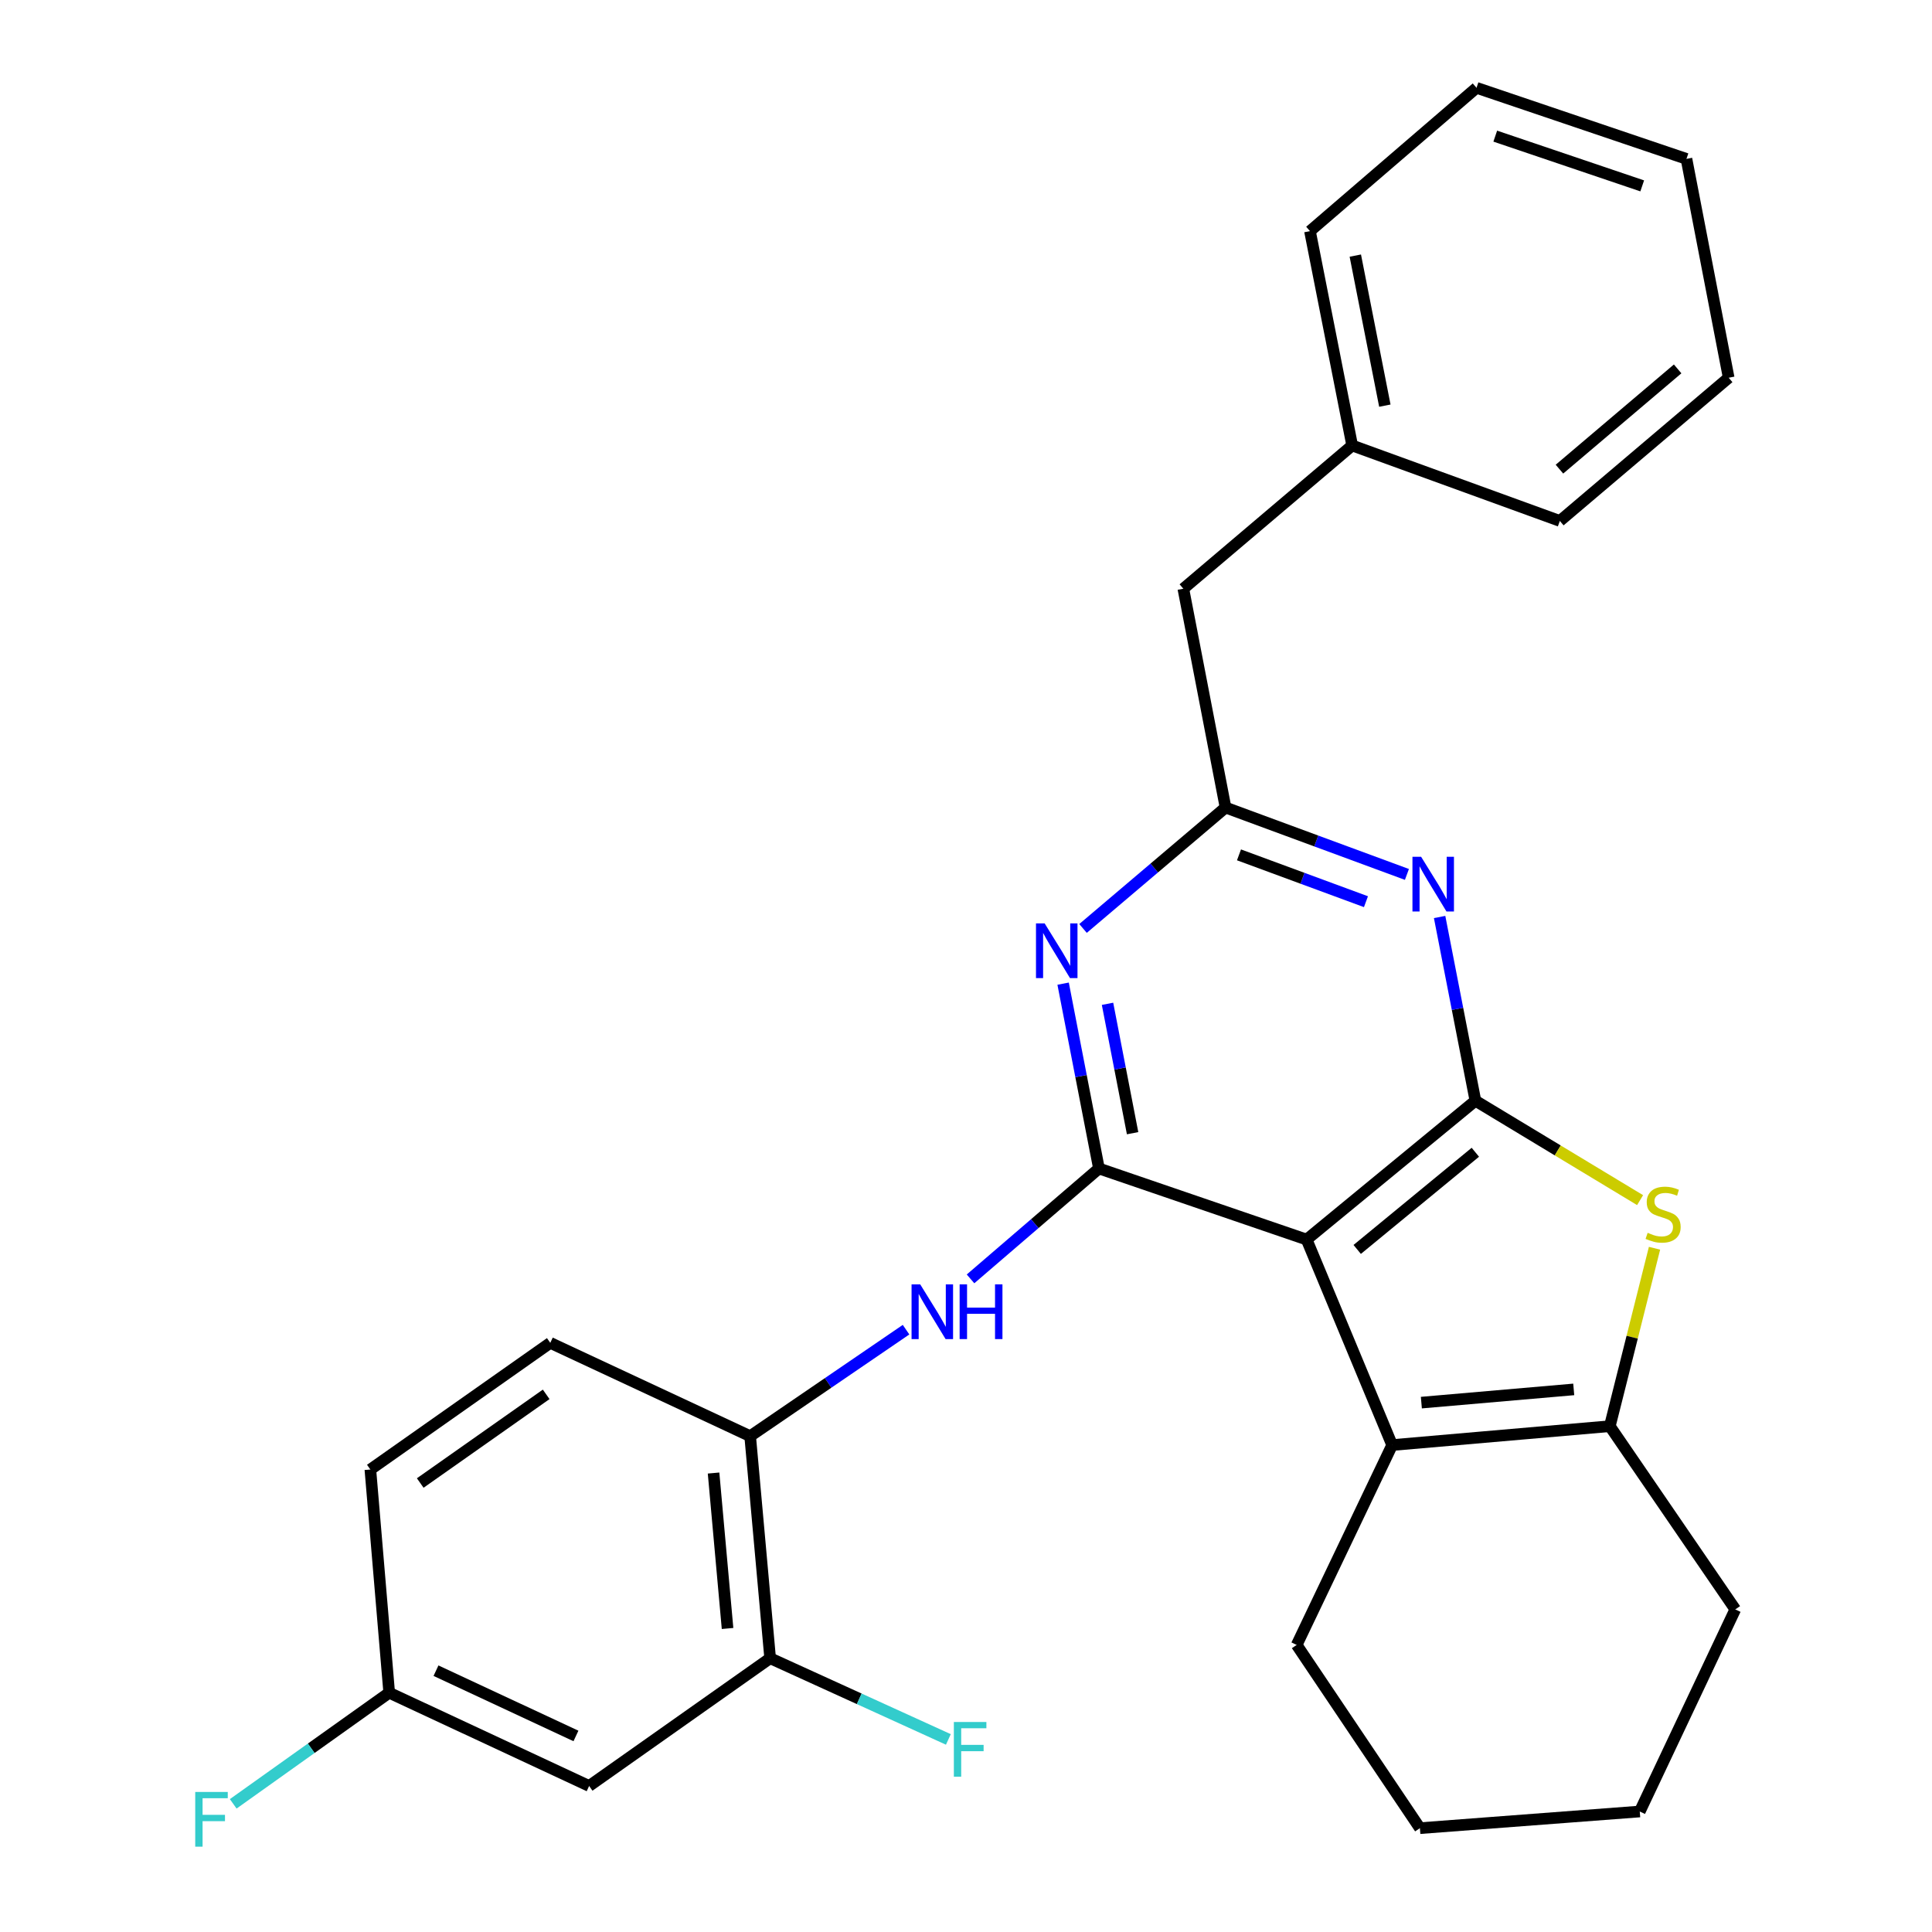 <?xml version='1.0' encoding='iso-8859-1'?>
<svg version='1.1' baseProfile='full'
              xmlns='http://www.w3.org/2000/svg'
                      xmlns:rdkit='http://www.rdkit.org/xml'
                      xmlns:xlink='http://www.w3.org/1999/xlink'
                  xml:space='preserve'
width='1000px' height='1000px' viewBox='0 0 1000 1000'>
<!-- END OF HEADER -->
<rect style='opacity:1.0;fill:#FFFFFF;stroke:none' width='1000' height='1000' x='0' y='0'> </rect>
<path class='bond-0' d='M 676.313,641.593 L 763.67,569.736' style='fill:none;fill-rule:evenodd;stroke:#000000;stroke-width:6px;stroke-linecap:butt;stroke-linejoin:miter;stroke-opacity:1' />
<path class='bond-0' d='M 702.487,646.706 L 763.638,596.406' style='fill:none;fill-rule:evenodd;stroke:#000000;stroke-width:6px;stroke-linecap:butt;stroke-linejoin:miter;stroke-opacity:1' />
<path class='bond-1' d='M 676.313,641.593 L 568.813,604.807' style='fill:none;fill-rule:evenodd;stroke:#000000;stroke-width:6px;stroke-linecap:butt;stroke-linejoin:miter;stroke-opacity:1' />
<path class='bond-4' d='M 676.313,641.593 L 720.574,747.961' style='fill:none;fill-rule:evenodd;stroke:#000000;stroke-width:6px;stroke-linecap:butt;stroke-linejoin:miter;stroke-opacity:1' />
<path class='bond-2' d='M 763.67,569.736 L 806.289,595.461' style='fill:none;fill-rule:evenodd;stroke:#000000;stroke-width:6px;stroke-linecap:butt;stroke-linejoin:miter;stroke-opacity:1' />
<path class='bond-2' d='M 806.289,595.461 L 848.907,621.186' style='fill:none;fill-rule:evenodd;stroke:#CCCC00;stroke-width:6px;stroke-linecap:butt;stroke-linejoin:miter;stroke-opacity:1' />
<path class='bond-3' d='M 763.67,569.736 L 754.405,522.186' style='fill:none;fill-rule:evenodd;stroke:#000000;stroke-width:6px;stroke-linecap:butt;stroke-linejoin:miter;stroke-opacity:1' />
<path class='bond-3' d='M 754.405,522.186 L 745.14,474.635' style='fill:none;fill-rule:evenodd;stroke:#0000FF;stroke-width:6px;stroke-linecap:butt;stroke-linejoin:miter;stroke-opacity:1' />
<path class='bond-5' d='M 568.813,604.807 L 559.541,556.972' style='fill:none;fill-rule:evenodd;stroke:#000000;stroke-width:6px;stroke-linecap:butt;stroke-linejoin:miter;stroke-opacity:1' />
<path class='bond-5' d='M 559.541,556.972 L 550.269,509.137' style='fill:none;fill-rule:evenodd;stroke:#0000FF;stroke-width:6px;stroke-linecap:butt;stroke-linejoin:miter;stroke-opacity:1' />
<path class='bond-5' d='M 586.232,586.541 L 579.742,553.057' style='fill:none;fill-rule:evenodd;stroke:#000000;stroke-width:6px;stroke-linecap:butt;stroke-linejoin:miter;stroke-opacity:1' />
<path class='bond-5' d='M 579.742,553.057 L 573.251,519.572' style='fill:none;fill-rule:evenodd;stroke:#0000FF;stroke-width:6px;stroke-linecap:butt;stroke-linejoin:miter;stroke-opacity:1' />
<path class='bond-8' d='M 568.813,604.807 L 535.579,633.377' style='fill:none;fill-rule:evenodd;stroke:#000000;stroke-width:6px;stroke-linecap:butt;stroke-linejoin:miter;stroke-opacity:1' />
<path class='bond-8' d='M 535.579,633.377 L 502.344,661.947' style='fill:none;fill-rule:evenodd;stroke:#0000FF;stroke-width:6px;stroke-linecap:butt;stroke-linejoin:miter;stroke-opacity:1' />
<path class='bond-28' d='M 856.375,646.089 L 844.808,692.138' style='fill:none;fill-rule:evenodd;stroke:#CCCC00;stroke-width:6px;stroke-linecap:butt;stroke-linejoin:miter;stroke-opacity:1' />
<path class='bond-28' d='M 844.808,692.138 L 833.241,738.187' style='fill:none;fill-rule:evenodd;stroke:#000000;stroke-width:6px;stroke-linecap:butt;stroke-linejoin:miter;stroke-opacity:1' />
<path class='bond-29' d='M 728.221,452.601 L 681.279,435.288' style='fill:none;fill-rule:evenodd;stroke:#0000FF;stroke-width:6px;stroke-linecap:butt;stroke-linejoin:miter;stroke-opacity:1' />
<path class='bond-29' d='M 681.279,435.288 L 634.337,417.975' style='fill:none;fill-rule:evenodd;stroke:#000000;stroke-width:6px;stroke-linecap:butt;stroke-linejoin:miter;stroke-opacity:1' />
<path class='bond-29' d='M 707.018,466.713 L 674.159,454.594' style='fill:none;fill-rule:evenodd;stroke:#0000FF;stroke-width:6px;stroke-linecap:butt;stroke-linejoin:miter;stroke-opacity:1' />
<path class='bond-29' d='M 674.159,454.594 L 641.3,442.474' style='fill:none;fill-rule:evenodd;stroke:#000000;stroke-width:6px;stroke-linecap:butt;stroke-linejoin:miter;stroke-opacity:1' />
<path class='bond-6' d='M 720.574,747.961 L 833.241,738.187' style='fill:none;fill-rule:evenodd;stroke:#000000;stroke-width:6px;stroke-linecap:butt;stroke-linejoin:miter;stroke-opacity:1' />
<path class='bond-6' d='M 735.696,725.995 L 814.562,719.154' style='fill:none;fill-rule:evenodd;stroke:#000000;stroke-width:6px;stroke-linecap:butt;stroke-linejoin:miter;stroke-opacity:1' />
<path class='bond-17' d='M 720.574,747.961 L 671.157,851.413' style='fill:none;fill-rule:evenodd;stroke:#000000;stroke-width:6px;stroke-linecap:butt;stroke-linejoin:miter;stroke-opacity:1' />
<path class='bond-7' d='M 560.573,480.564 L 597.455,449.27' style='fill:none;fill-rule:evenodd;stroke:#0000FF;stroke-width:6px;stroke-linecap:butt;stroke-linejoin:miter;stroke-opacity:1' />
<path class='bond-7' d='M 597.455,449.27 L 634.337,417.975' style='fill:none;fill-rule:evenodd;stroke:#000000;stroke-width:6px;stroke-linecap:butt;stroke-linejoin:miter;stroke-opacity:1' />
<path class='bond-19' d='M 833.241,738.187 L 898.181,833.021' style='fill:none;fill-rule:evenodd;stroke:#000000;stroke-width:6px;stroke-linecap:butt;stroke-linejoin:miter;stroke-opacity:1' />
<path class='bond-12' d='M 634.337,417.975 L 612.492,304.715' style='fill:none;fill-rule:evenodd;stroke:#000000;stroke-width:6px;stroke-linecap:butt;stroke-linejoin:miter;stroke-opacity:1' />
<path class='bond-9' d='M 468.97,688.237 L 428.625,715.795' style='fill:none;fill-rule:evenodd;stroke:#0000FF;stroke-width:6px;stroke-linecap:butt;stroke-linejoin:miter;stroke-opacity:1' />
<path class='bond-9' d='M 428.625,715.795 L 388.28,743.354' style='fill:none;fill-rule:evenodd;stroke:#000000;stroke-width:6px;stroke-linecap:butt;stroke-linejoin:miter;stroke-opacity:1' />
<path class='bond-10' d='M 388.28,743.354 L 398.625,858.295' style='fill:none;fill-rule:evenodd;stroke:#000000;stroke-width:6px;stroke-linecap:butt;stroke-linejoin:miter;stroke-opacity:1' />
<path class='bond-10' d='M 369.338,762.44 L 376.58,842.898' style='fill:none;fill-rule:evenodd;stroke:#000000;stroke-width:6px;stroke-linecap:butt;stroke-linejoin:miter;stroke-opacity:1' />
<path class='bond-13' d='M 388.28,743.354 L 284.827,695.057' style='fill:none;fill-rule:evenodd;stroke:#000000;stroke-width:6px;stroke-linecap:butt;stroke-linejoin:miter;stroke-opacity:1' />
<path class='bond-11' d='M 398.625,858.295 L 304.935,924.413' style='fill:none;fill-rule:evenodd;stroke:#000000;stroke-width:6px;stroke-linecap:butt;stroke-linejoin:miter;stroke-opacity:1' />
<path class='bond-15' d='M 398.625,858.295 L 444.748,879.311' style='fill:none;fill-rule:evenodd;stroke:#000000;stroke-width:6px;stroke-linecap:butt;stroke-linejoin:miter;stroke-opacity:1' />
<path class='bond-15' d='M 444.748,879.311 L 490.871,900.328' style='fill:none;fill-rule:evenodd;stroke:#33CCCC;stroke-width:6px;stroke-linecap:butt;stroke-linejoin:miter;stroke-opacity:1' />
<path class='bond-31' d='M 304.935,924.413 L 201.448,876.151' style='fill:none;fill-rule:evenodd;stroke:#000000;stroke-width:6px;stroke-linecap:butt;stroke-linejoin:miter;stroke-opacity:1' />
<path class='bond-31' d='M 298.109,898.526 L 225.668,864.742' style='fill:none;fill-rule:evenodd;stroke:#000000;stroke-width:6px;stroke-linecap:butt;stroke-linejoin:miter;stroke-opacity:1' />
<path class='bond-20' d='M 612.492,304.715 L 699.884,230.583' style='fill:none;fill-rule:evenodd;stroke:#000000;stroke-width:6px;stroke-linecap:butt;stroke-linejoin:miter;stroke-opacity:1' />
<path class='bond-16' d='M 284.827,695.057 L 191.697,760.615' style='fill:none;fill-rule:evenodd;stroke:#000000;stroke-width:6px;stroke-linecap:butt;stroke-linejoin:miter;stroke-opacity:1' />
<path class='bond-16' d='M 282.702,721.716 L 217.511,767.607' style='fill:none;fill-rule:evenodd;stroke:#000000;stroke-width:6px;stroke-linecap:butt;stroke-linejoin:miter;stroke-opacity:1' />
<path class='bond-14' d='M 201.448,876.151 L 191.697,760.615' style='fill:none;fill-rule:evenodd;stroke:#000000;stroke-width:6px;stroke-linecap:butt;stroke-linejoin:miter;stroke-opacity:1' />
<path class='bond-18' d='M 201.448,876.151 L 161.082,904.908' style='fill:none;fill-rule:evenodd;stroke:#000000;stroke-width:6px;stroke-linecap:butt;stroke-linejoin:miter;stroke-opacity:1' />
<path class='bond-18' d='M 161.082,904.908 L 120.715,933.665' style='fill:none;fill-rule:evenodd;stroke:#33CCCC;stroke-width:6px;stroke-linecap:butt;stroke-linejoin:miter;stroke-opacity:1' />
<path class='bond-23' d='M 671.157,851.413 L 734.943,946.258' style='fill:none;fill-rule:evenodd;stroke:#000000;stroke-width:6px;stroke-linecap:butt;stroke-linejoin:miter;stroke-opacity:1' />
<path class='bond-30' d='M 898.181,833.021 L 848.741,937.628' style='fill:none;fill-rule:evenodd;stroke:#000000;stroke-width:6px;stroke-linecap:butt;stroke-linejoin:miter;stroke-opacity:1' />
<path class='bond-21' d='M 699.884,230.583 L 678.039,119.632' style='fill:none;fill-rule:evenodd;stroke:#000000;stroke-width:6px;stroke-linecap:butt;stroke-linejoin:miter;stroke-opacity:1' />
<path class='bond-21' d='M 716.796,209.966 L 701.504,132.3' style='fill:none;fill-rule:evenodd;stroke:#000000;stroke-width:6px;stroke-linecap:butt;stroke-linejoin:miter;stroke-opacity:1' />
<path class='bond-22' d='M 699.884,230.583 L 807.372,269.644' style='fill:none;fill-rule:evenodd;stroke:#000000;stroke-width:6px;stroke-linecap:butt;stroke-linejoin:miter;stroke-opacity:1' />
<path class='bond-26' d='M 678.039,119.632 L 764.242,45.455' style='fill:none;fill-rule:evenodd;stroke:#000000;stroke-width:6px;stroke-linecap:butt;stroke-linejoin:miter;stroke-opacity:1' />
<path class='bond-25' d='M 807.372,269.644 L 894.763,195.512' style='fill:none;fill-rule:evenodd;stroke:#000000;stroke-width:6px;stroke-linecap:butt;stroke-linejoin:miter;stroke-opacity:1' />
<path class='bond-25' d='M 807.17,242.833 L 868.344,190.941' style='fill:none;fill-rule:evenodd;stroke:#000000;stroke-width:6px;stroke-linecap:butt;stroke-linejoin:miter;stroke-opacity:1' />
<path class='bond-24' d='M 734.943,946.258 L 848.741,937.628' style='fill:none;fill-rule:evenodd;stroke:#000000;stroke-width:6px;stroke-linecap:butt;stroke-linejoin:miter;stroke-opacity:1' />
<path class='bond-27' d='M 894.763,195.512 L 872.907,82.24' style='fill:none;fill-rule:evenodd;stroke:#000000;stroke-width:6px;stroke-linecap:butt;stroke-linejoin:miter;stroke-opacity:1' />
<path class='bond-32' d='M 764.242,45.455 L 872.907,82.24' style='fill:none;fill-rule:evenodd;stroke:#000000;stroke-width:6px;stroke-linecap:butt;stroke-linejoin:miter;stroke-opacity:1' />
<path class='bond-32' d='M 773.944,70.462 L 850.009,96.212' style='fill:none;fill-rule:evenodd;stroke:#000000;stroke-width:6px;stroke-linecap:butt;stroke-linejoin:miter;stroke-opacity:1' />
<path  class='atom-3' d='M 852.824 638.099
Q 853.144 638.219, 854.464 638.779
Q 855.784 639.339, 857.224 639.699
Q 858.704 640.019, 860.144 640.019
Q 862.824 640.019, 864.384 638.739
Q 865.944 637.419, 865.944 635.139
Q 865.944 633.579, 865.144 632.619
Q 864.384 631.659, 863.184 631.139
Q 861.984 630.619, 859.984 630.019
Q 857.464 629.259, 855.944 628.539
Q 854.464 627.819, 853.384 626.299
Q 852.344 624.779, 852.344 622.219
Q 852.344 618.659, 854.744 616.459
Q 857.184 614.259, 861.984 614.259
Q 865.264 614.259, 868.984 615.819
L 868.064 618.899
Q 864.664 617.499, 862.104 617.499
Q 859.344 617.499, 857.824 618.659
Q 856.304 619.779, 856.344 621.739
Q 856.344 623.259, 857.104 624.179
Q 857.904 625.099, 859.024 625.619
Q 860.184 626.139, 862.104 626.739
Q 864.664 627.539, 866.184 628.339
Q 867.704 629.139, 868.784 630.779
Q 869.904 632.379, 869.904 635.139
Q 869.904 639.059, 867.264 641.179
Q 864.664 643.259, 860.304 643.259
Q 857.784 643.259, 855.864 642.699
Q 853.984 642.179, 851.744 641.259
L 852.824 638.099
' fill='#CCCC00'/>
<path  class='atom-4' d='M 735.565 443.459
L 744.845 458.459
Q 745.765 459.939, 747.245 462.619
Q 748.725 465.299, 748.805 465.459
L 748.805 443.459
L 752.565 443.459
L 752.565 471.779
L 748.685 471.779
L 738.725 455.379
Q 737.565 453.459, 736.325 451.259
Q 735.125 449.059, 734.765 448.379
L 734.765 471.779
L 731.085 471.779
L 731.085 443.459
L 735.565 443.459
' fill='#0000FF'/>
<path  class='atom-6' d='M 540.708 477.947
L 549.988 492.947
Q 550.908 494.427, 552.388 497.107
Q 553.868 499.787, 553.948 499.947
L 553.948 477.947
L 557.708 477.947
L 557.708 506.267
L 553.828 506.267
L 543.868 489.867
Q 542.708 487.947, 541.468 485.747
Q 540.268 483.547, 539.908 482.867
L 539.908 506.267
L 536.228 506.267
L 536.228 477.947
L 540.708 477.947
' fill='#0000FF'/>
<path  class='atom-9' d='M 476.305 664.79
L 485.585 679.79
Q 486.505 681.27, 487.985 683.95
Q 489.465 686.63, 489.545 686.79
L 489.545 664.79
L 493.305 664.79
L 493.305 693.11
L 489.425 693.11
L 479.465 676.71
Q 478.305 674.79, 477.065 672.59
Q 475.865 670.39, 475.505 669.71
L 475.505 693.11
L 471.825 693.11
L 471.825 664.79
L 476.305 664.79
' fill='#0000FF'/>
<path  class='atom-9' d='M 496.705 664.79
L 500.545 664.79
L 500.545 676.83
L 515.025 676.83
L 515.025 664.79
L 518.865 664.79
L 518.865 693.11
L 515.025 693.11
L 515.025 680.03
L 500.545 680.03
L 500.545 693.11
L 496.705 693.11
L 496.705 664.79
' fill='#0000FF'/>
<path  class='atom-16' d='M 493.715 891.3
L 510.555 891.3
L 510.555 894.54
L 497.515 894.54
L 497.515 903.14
L 509.115 903.14
L 509.115 906.42
L 497.515 906.42
L 497.515 919.62
L 493.715 919.62
L 493.715 891.3
' fill='#33CCCC'/>
<path  class='atom-19' d='M 101.052 927.514
L 117.892 927.514
L 117.892 930.754
L 104.852 930.754
L 104.852 939.354
L 116.452 939.354
L 116.452 942.634
L 104.852 942.634
L 104.852 955.834
L 101.052 955.834
L 101.052 927.514
' fill='#33CCCC'/>
</svg>

